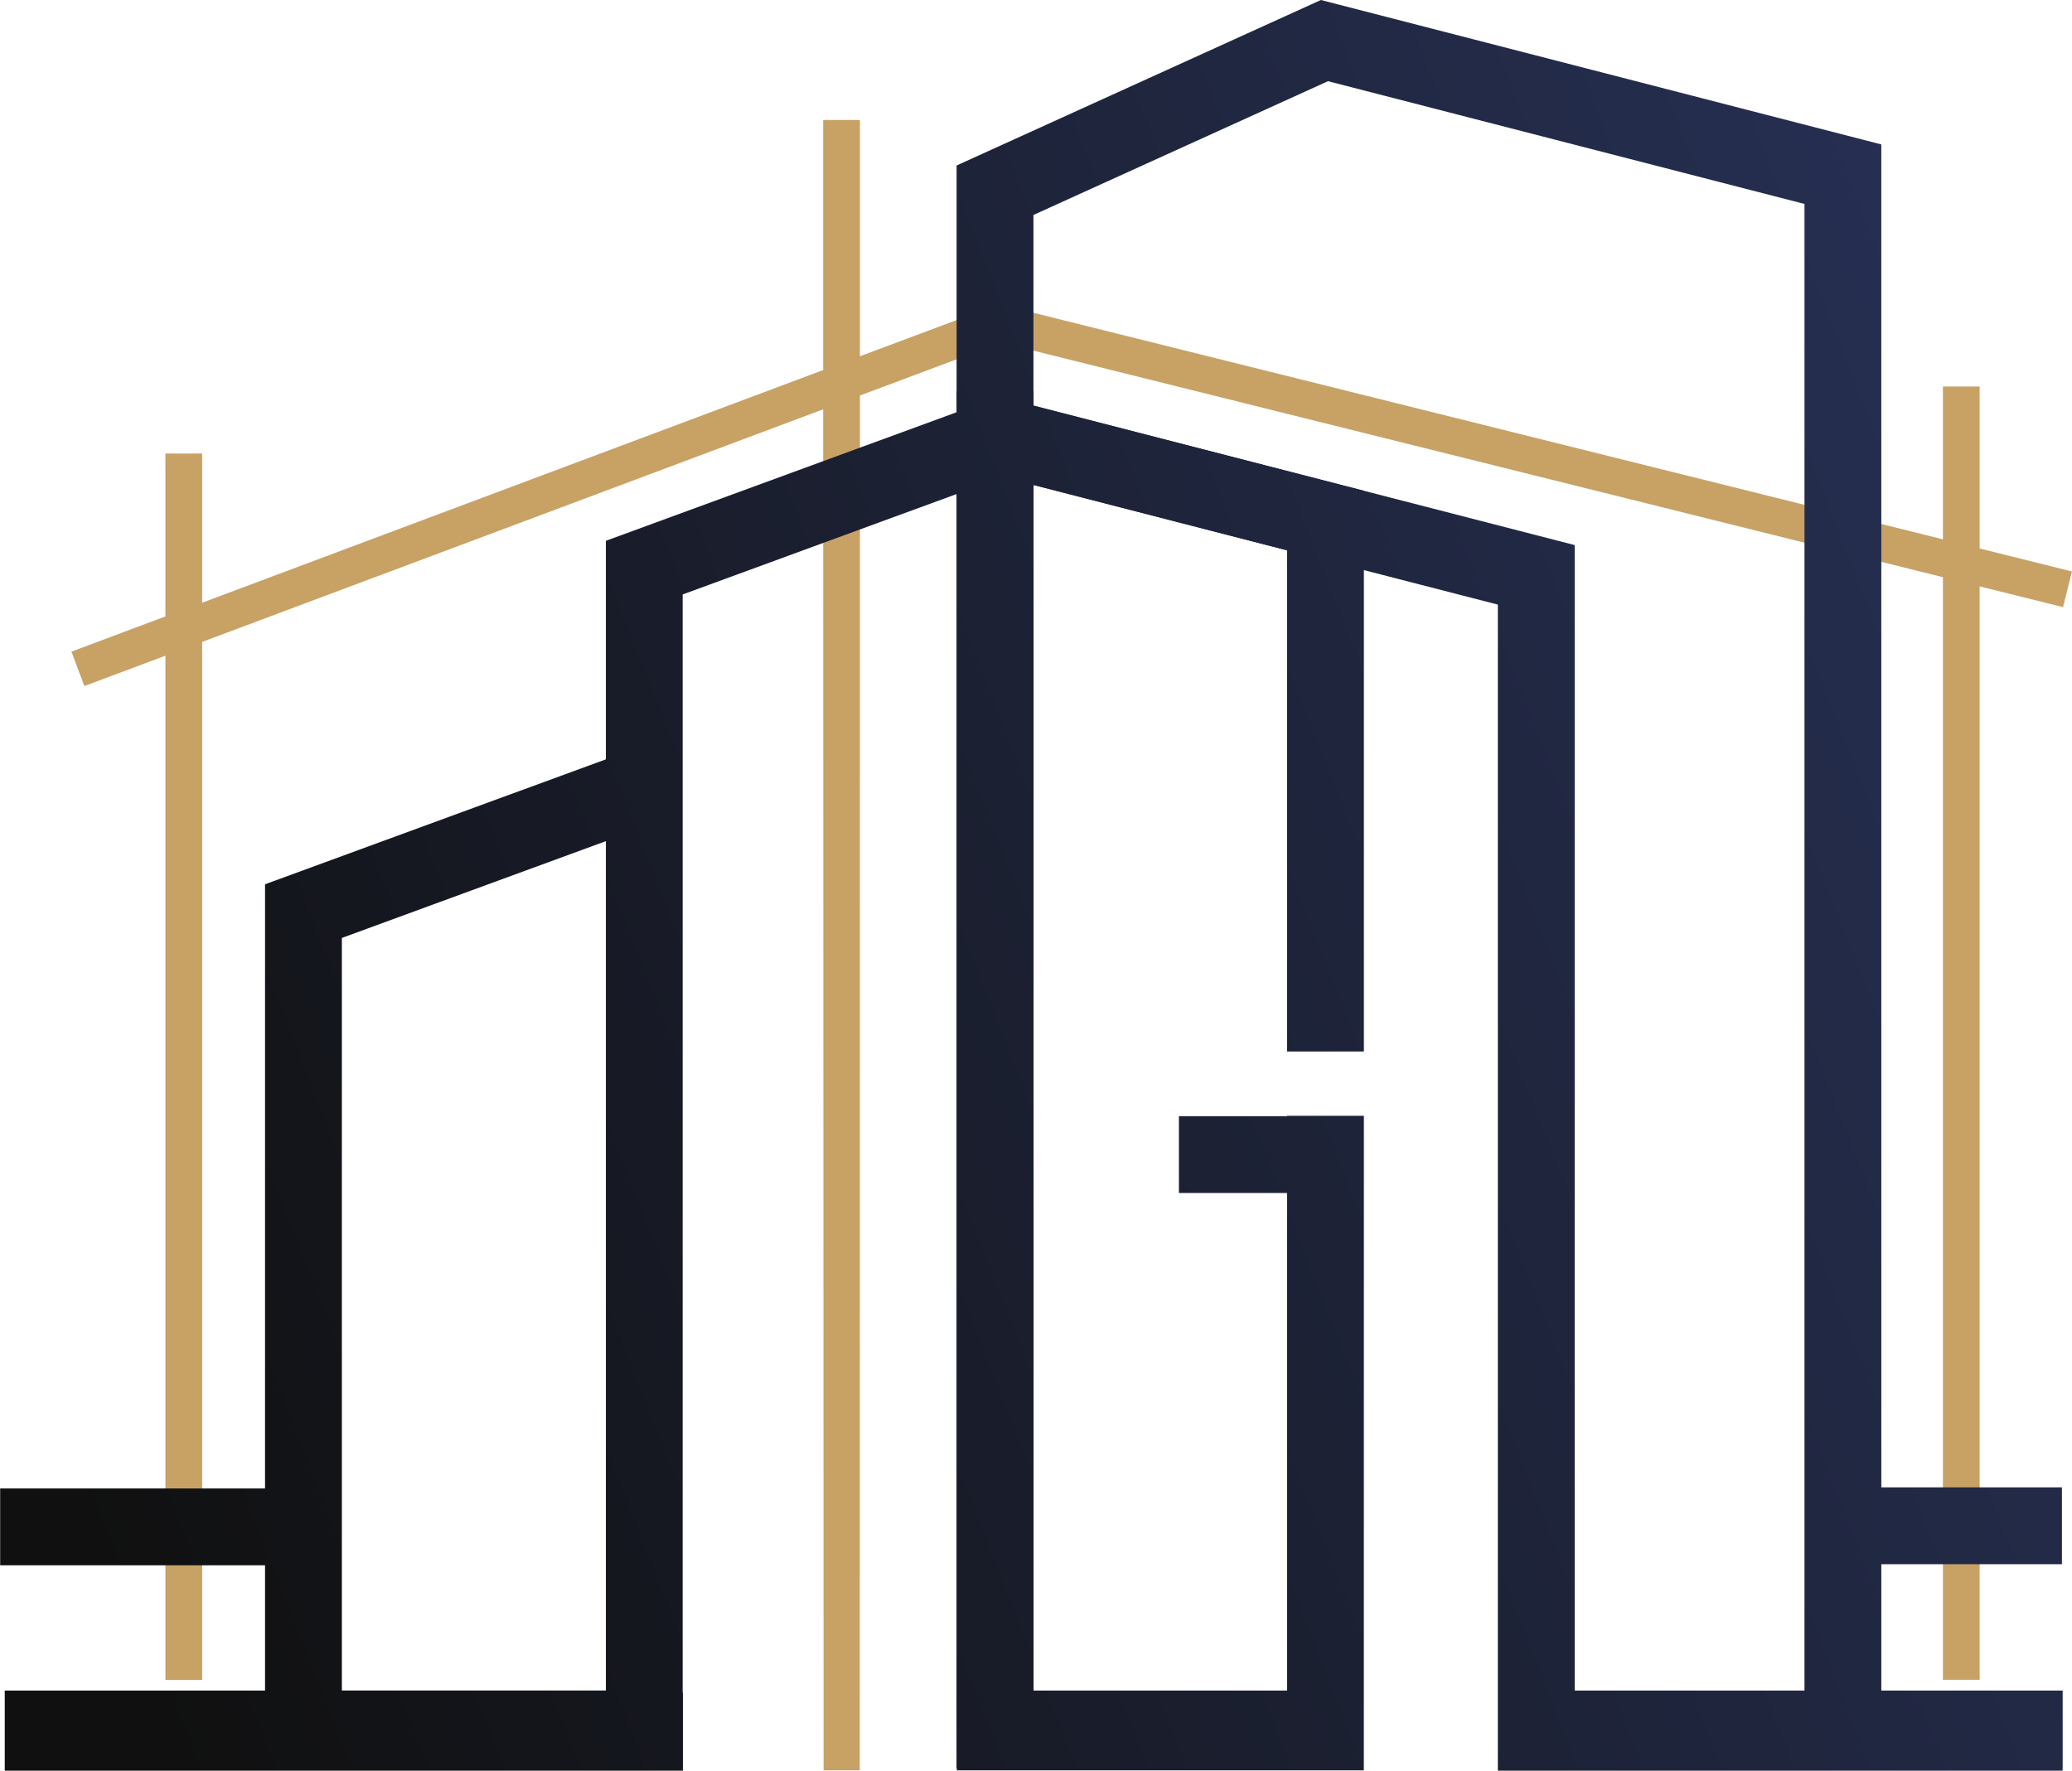 <svg width="8434" height="7208" viewBox="0 0 8434 7208" fill="none" xmlns="http://www.w3.org/2000/svg">
<path d="M8433.67 2326.4L8058.08 2232.69V1573.45H7908.55V2195.55L4066.51 1238.47H4066.26L3500.27 1450.32V488.509H3350.74V1506.4L822.857 2453.51V1846.36H673.322V2509.34L290.763 2652.65L343.349 2792.73L673.322 2669.1V6838.63H822.857V2613.02L3350.74 1666.16L3352.48 7206.75H3499.52L3500.27 1610.09L4075.48 1394.74L7908.55 2349.58V6838.13H8058.08V2386.96L8397.53 2471.46L8433.67 2326.4Z" fill="#C8A165"/>
<path d="M8396.28 6881.99H7657.83V6367.56H8393.04V6054.77H7657.83V587.955L5376.68 0L3893.8 673.694V1678.13L2466.24 2201.53V3091.07L1078.81 3599.76V6059.26H0.666V6372.05H1078.81V6881.99H19.358V7208H2779.77V6890.97H2778.77V2419.86L3893.8 2011.11V7198.78H4206.57V1974.22L6096.94 2461.24V7208H8395.79V7194.79H8396.03V6881.99H8396.28ZM1391.59 3818.1L2466.24 3424.05V6881.75H1391.59V3818.1ZM4206.57 1651.21V875.079L5405.59 330.491L7345.06 830.216V6881.99H6409.72V2218.73H6408.97L4206.57 1651.21Z" fill="url(#paint0_linear_1299_2)"/>
<path d="M3894.79 7206.75H5551.39L5551.64 4542.14H5238.86V4543.88H4798.73V4856.43H5238.86V6881.99H4207.07V1974.22L5238.86 2240.16V4280.44H5551.64V1998.9L5551.89 1997.9L4207.07 1651.21V1591.14H3894.3V6896.95H3894.05" fill="url(#paint1_linear_1299_2)"/>
<defs>
<linearGradient id="paint0_linear_1299_2" x1="70.169" y1="7073.27" x2="9682.28" y2="3291.36" gradientUnits="userSpaceOnUse">
<stop offset="0.049" stop-color="#101010"/>
<stop offset="0.995" stop-color="#283258"/>
</linearGradient>
<linearGradient id="paint1_linear_1299_2" x1="70.169" y1="7073.27" x2="9682.28" y2="3291.36" gradientUnits="userSpaceOnUse">
<stop offset="0.049" stop-color="#101010"/>
<stop offset="0.995" stop-color="#283258"/>
</linearGradient>
</defs>
</svg>
